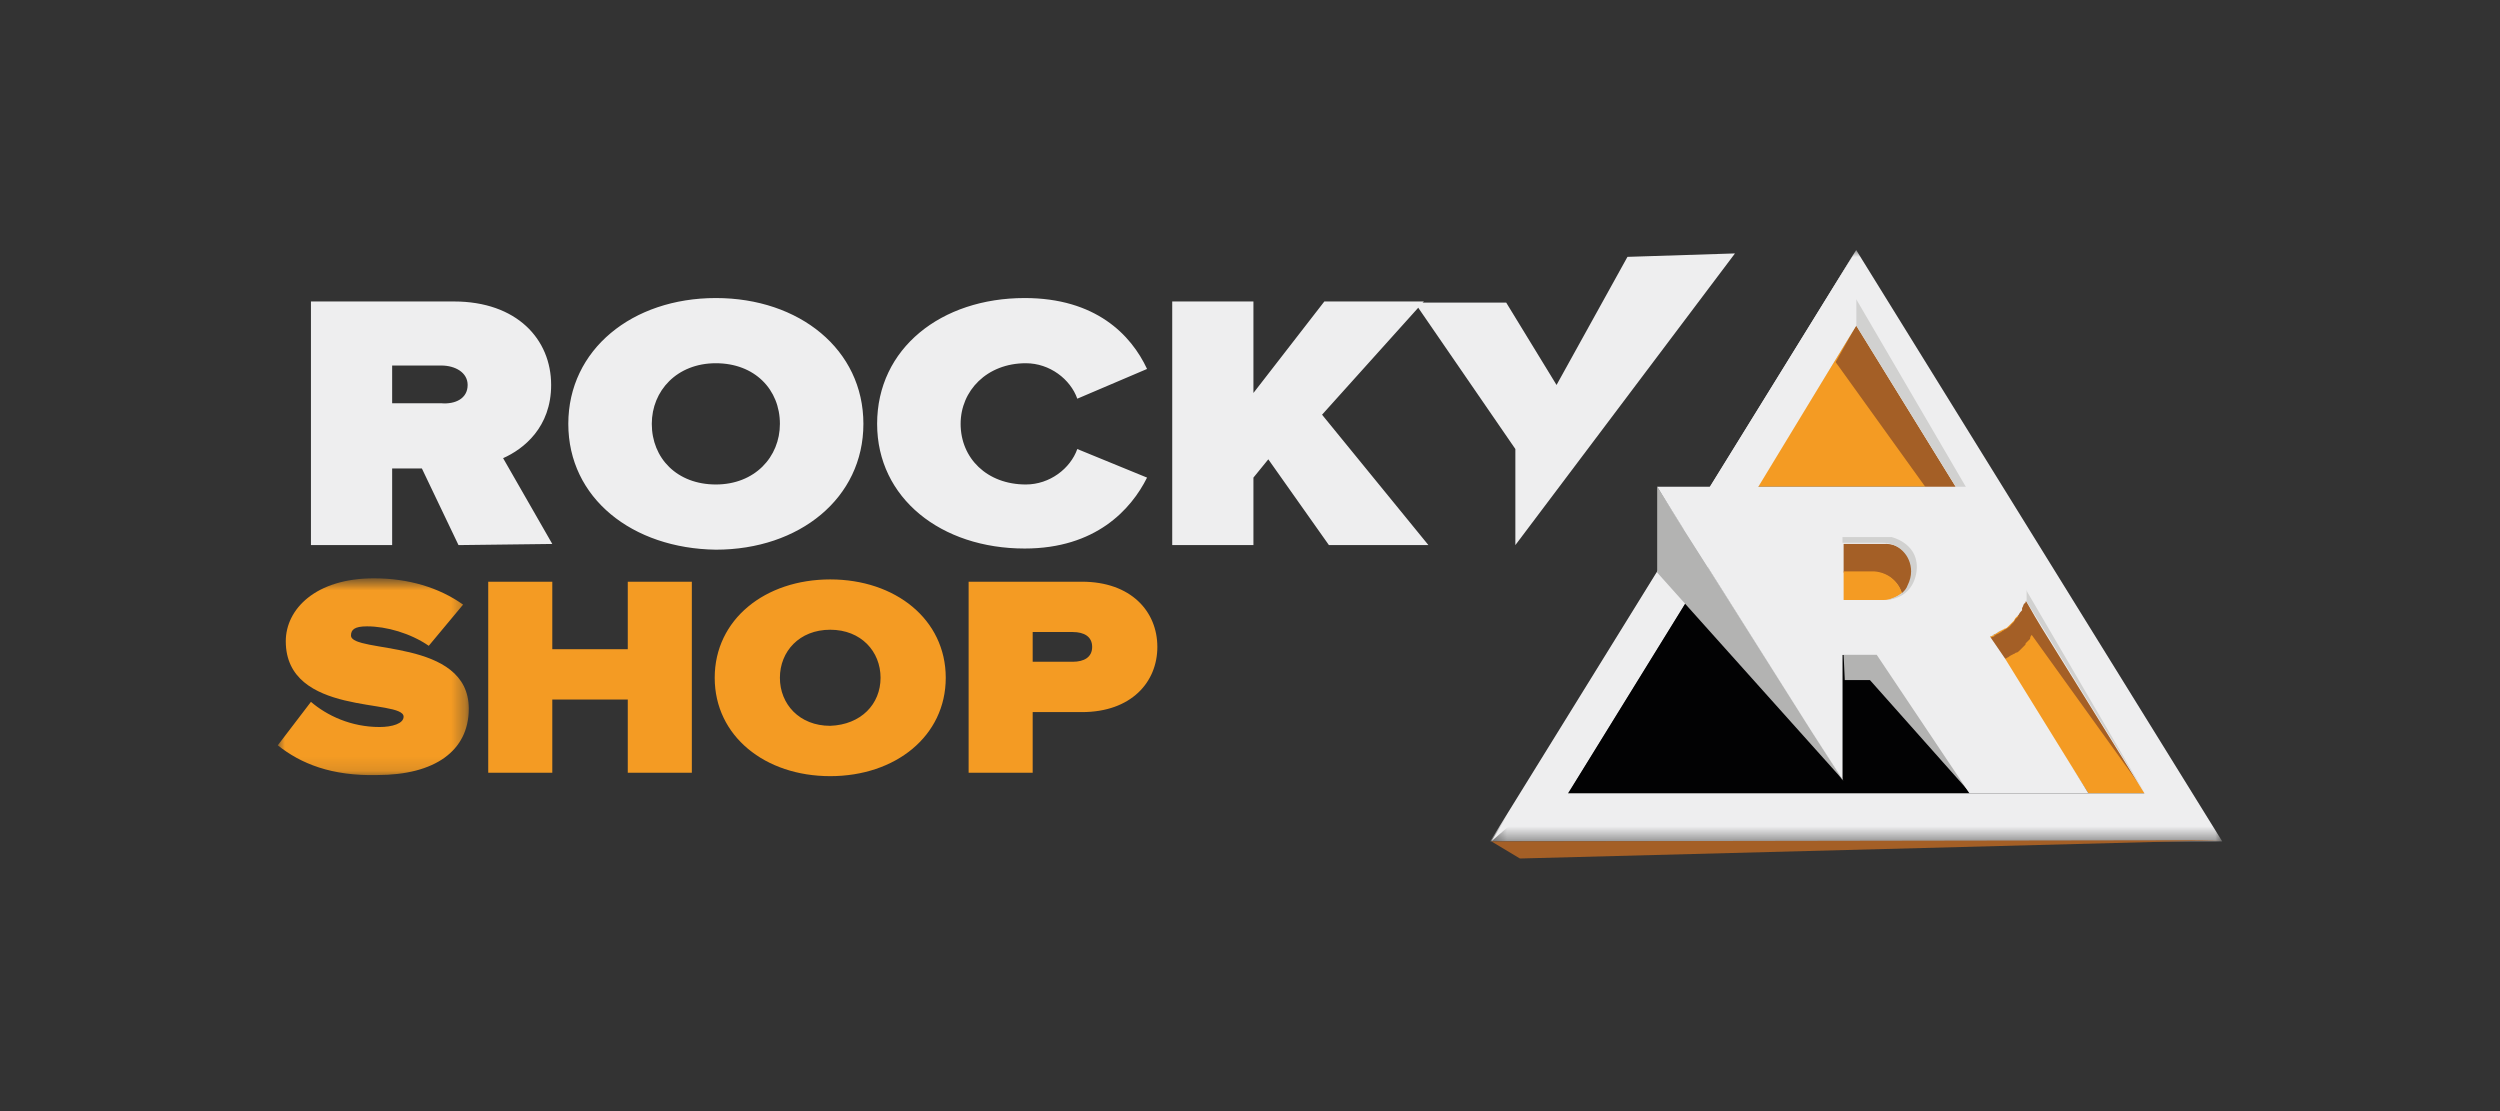 <?xml version="1.0" encoding="UTF-8"?>
<svg xmlns="http://www.w3.org/2000/svg" width="180" height="80" viewBox="0 0 180 80" fill="none">
  <rect x="0" y="0" width="180" height="80" fill="#333333" stroke="none"/>
  <mask id="mask0_4785_41069" style="mask-type:luminance" maskUnits="userSpaceOnUse" x="20" y="41" width="14" height="15">
    <path fill-rule="evenodd" clip-rule="evenodd" d="M20 41.721H33.671V55.885H20V41.721Z" fill="white"></path>
  </mask>
  <g mask="url(#mask0_4785_41069)">
    <path fill-rule="evenodd" clip-rule="evenodd" d="M20 53.662L22.388 50.533C23.541 51.521 25.271 52.345 27.329 52.345C28.235 52.345 29.059 52.097 29.059 51.603C29.059 50.286 20.576 51.603 20.576 46.168C20.576 43.862 22.718 41.639 26.918 41.639C29.388 41.639 31.612 42.297 33.341 43.533L30.871 46.498C29.553 45.592 27.823 45.097 26.424 45.097C25.518 45.097 25.271 45.345 25.271 45.756C25.271 47.074 33.753 45.921 33.753 51.027C33.753 54.074 31.282 55.803 27.165 55.803C23.871 55.886 21.647 54.98 20 53.662Z" fill="#F49B23"></path>
  </g>
  <path fill-rule="evenodd" clip-rule="evenodd" d="M45.2 55.636V50.365H39.765V55.636H35.153V41.883H39.765V46.741H45.2V41.883H49.812V55.636H45.2ZM63.4 48.8C63.4 46.906 62 45.341 59.776 45.341C57.553 45.341 56.153 46.906 56.153 48.8C56.153 50.694 57.553 52.259 59.776 52.259C62 52.177 63.4 50.694 63.4 48.8ZM51.459 48.8C51.459 44.6 55.082 41.718 59.776 41.718C64.471 41.718 68.094 44.6 68.094 48.8C68.094 53 64.471 55.883 59.776 55.883C55.082 55.883 51.459 53 51.459 48.8ZM78.635 46.577C78.635 45.836 78.059 45.506 77.235 45.506H74.353V47.647H77.235C78.059 47.647 78.635 47.318 78.635 46.577ZM69.741 55.636V41.883H77.894C81.435 41.883 83.329 44.024 83.329 46.577C83.329 49.13 81.435 51.271 77.894 51.271H74.353V55.636H69.741ZM154.482 57.118H150.365L143.118 45.918C144.023 45.506 144.847 44.847 145.423 43.941C145.588 43.694 145.753 43.447 145.835 43.2L145.918 43.283L146.659 44.435L154.482 57.118ZM140.894 35.047H126.482L133.647 23.436L140.894 35.047Z" fill="#F49B23"></path>
  <path fill-rule="evenodd" clip-rule="evenodd" d="M154.482 57.118L133.647 23.436L132.165 26.071L154.482 57.118Z" fill="#A45F26"></path>
  <path fill-rule="evenodd" clip-rule="evenodd" d="M141.8 57.118H112.812L122.364 41.636L122.941 40.73V40.648L132.329 55.718L132.659 56.212V47.153H135.129L141.8 57.118Z" fill="#020203"></path>
  <mask id="mask1_4785_41069" style="mask-type:luminance" maskUnits="userSpaceOnUse" x="107" y="18" width="53" height="43">
    <path fill-rule="evenodd" clip-rule="evenodd" d="M107.376 18.003H160V60.579H107.376V18.003Z" fill="white"></path>
  </mask>
  <g mask="url(#mask1_4785_41069)">
    <path fill-rule="evenodd" clip-rule="evenodd" d="M112.894 57.121L122.859 40.979L123.023 40.732L123.106 40.65L125.576 36.697L126.647 34.968L133.647 23.438L140.812 35.05L145.835 43.121V43.203L146.494 44.356L146.988 45.179L154.4 57.121H112.894ZM133.647 18.003L123.106 35.05L122.035 36.779L121.212 38.097L121.047 38.344L107.294 60.579H160L133.647 18.003Z" fill="#EEEEEF"></path>
  </g>
  <path fill-rule="evenodd" clip-rule="evenodd" d="M146.659 44.847V44.93C146.576 45.012 146.576 45.094 146.494 45.177C146.412 45.259 146.329 45.424 146.329 45.506V45.671C146.247 45.753 146.165 45.836 146.165 46L145.918 46.247C145.835 46.33 145.835 46.33 145.835 46.412L145.753 46.494L145.67 46.577L145.588 46.659L145.423 46.824C145.341 46.906 145.259 46.988 145.176 46.988C145.094 46.988 145.094 47.071 145.012 47.071C144.847 47.153 144.682 47.236 144.6 47.318C144.518 47.318 144.518 47.4 144.435 47.4C144.435 47.4 144.353 47.4 144.353 47.483L143.282 45.918C143.365 45.918 143.447 45.836 143.529 45.836C143.529 45.836 143.612 45.836 143.612 45.753C143.694 45.753 143.694 45.671 143.776 45.671C143.941 45.588 144.106 45.506 144.188 45.424C144.27 45.424 144.27 45.341 144.353 45.341C144.435 45.259 144.518 45.259 144.6 45.177C144.682 45.094 144.765 45.094 144.765 45.012L144.847 44.93L144.929 44.847L145.012 44.765C145.012 44.683 145.094 44.683 145.094 44.6L145.341 44.353C145.423 44.271 145.506 44.188 145.588 44.024V43.941V43.859C145.67 43.777 145.753 43.612 145.753 43.53L145.835 43.447L146.659 44.847Z" fill="#A45F26"></path>
  <path fill-rule="evenodd" clip-rule="evenodd" d="M122.941 40.812L122.365 41.718L120.965 38.589L121.212 38.177L122.941 40.812Z" fill="#EEEEEF"></path>
  <path fill-rule="evenodd" clip-rule="evenodd" d="M132.741 47.153H135.212L141.882 57.118L134.635 48.965H132.824L132.741 47.153Z" fill="#B3B3B2"></path>
  <path fill-rule="evenodd" clip-rule="evenodd" d="M109.435 61.812L107.376 60.577L160 60.494L109.435 61.812Z" fill="#A45F26"></path>
  <path fill-rule="evenodd" clip-rule="evenodd" d="M133.647 23.435V21.541L154.482 57.2L133.647 23.435Z" fill="#D1D1D0"></path>
  <path fill-rule="evenodd" clip-rule="evenodd" d="M133.647 18L109.271 58.929L107.376 60.577L133.647 18ZM133.647 21.541L112.812 57.2L133.647 23.435V21.541Z" fill="#EEEEEF"></path>
  <path fill-rule="evenodd" clip-rule="evenodd" d="M132.741 56.212L119.317 35.047V41.223L132.741 56.212Z" fill="#B3B3B2"></path>
  <path fill-rule="evenodd" clip-rule="evenodd" d="M150.364 57.117H141.8L135.129 47.153H132.659V56.212V56.129L130.435 52.67L122.941 40.812L121.211 38.094L120.388 36.776L119.317 35.047H143.364L145.917 41.8V43.2C145.917 43.282 145.835 43.282 145.835 43.364C145.835 43.364 145.835 43.447 145.753 43.447C145.67 43.529 145.67 43.694 145.588 43.776V43.941C145.506 44.023 145.423 44.106 145.341 44.27L145.094 44.517C145.094 44.6 145.011 44.6 145.011 44.682L144.929 44.764L144.847 44.847L144.764 44.929L144.6 45.094C144.517 45.176 144.435 45.259 144.353 45.259C144.27 45.259 144.27 45.341 144.188 45.341C144.023 45.423 143.859 45.506 143.776 45.588C143.694 45.588 143.694 45.67 143.611 45.67C143.611 45.67 143.529 45.67 143.529 45.753C143.447 45.753 143.364 45.835 143.282 45.835L144.353 47.4L150.364 57.117Z" fill="#EEEEEF"></path>
  <path fill-rule="evenodd" clip-rule="evenodd" d="M137.682 41.141C137.682 41.717 137.435 42.294 137.024 42.706L136.941 42.788C136.694 41.882 135.871 41.223 134.965 41.223H132.741V39.164H135.624C136.777 39.082 137.682 39.988 137.682 41.141Z" fill="#A45F26"></path>
  <path fill-rule="evenodd" clip-rule="evenodd" d="M136.941 42.706C136.529 43.036 136.118 43.2 135.624 43.2H132.741V41.142H134.965C135.953 41.224 136.694 41.883 136.941 42.706Z" fill="#F49B23"></path>
  <path fill-rule="evenodd" clip-rule="evenodd" d="M138.012 40.812C138.012 39.083 136.2 38.671 136.2 38.671H132.659V39.165V39.083H135.541C136.694 39.083 137.6 39.989 137.6 41.142C137.6 41.471 137.518 41.8 137.353 42.13C137.188 42.624 136.694 42.953 135.87 43.2C138.094 42.953 138.012 40.812 138.012 40.812Z" fill="#D1D1D0"></path>
  <path fill-rule="evenodd" clip-rule="evenodd" d="M33.67 27.718C33.67 26.812 32.765 26.318 31.776 26.318H28.235V29.035H31.776C32.765 29.118 33.67 28.706 33.67 27.718ZM33.012 39.247L30.376 33.73H28.235V39.247H22.388V21.706H32.682C37.212 21.706 39.682 24.424 39.682 27.718C39.682 30.765 37.706 32.33 36.224 32.988L39.765 39.165L33.012 39.247ZM56.153 30.518C56.153 28.047 54.341 26.153 51.541 26.153C48.741 26.153 46.929 28.13 46.929 30.518C46.929 32.988 48.741 34.883 51.541 34.883C54.341 34.883 56.153 32.906 56.153 30.518ZM40.918 30.518C40.918 25.165 45.529 21.459 51.541 21.459C57.553 21.459 62.165 25.165 62.165 30.518C62.165 35.871 57.553 39.577 51.541 39.577C45.529 39.494 40.918 35.871 40.918 30.518ZM63.153 30.518C63.153 25.082 67.765 21.459 73.776 21.459C78.882 21.459 81.435 24.094 82.588 26.565L77.565 28.706C77.07 27.306 75.588 26.153 73.859 26.153C71.059 26.153 69.165 28.13 69.165 30.518C69.165 32.988 71.059 34.883 73.859 34.883C75.588 34.883 77.07 33.73 77.565 32.33L82.588 34.388C81.435 36.694 78.882 39.494 73.776 39.494C67.765 39.494 63.153 35.871 63.153 30.518ZM95.682 39.247L91.318 33.071L90.247 34.388V39.247H84.4V21.706H90.247V28.294L95.353 21.706H102.518L95.188 29.859L102.847 39.247H95.682Z" fill="#EEEEEF"></path>
  <path fill-rule="evenodd" clip-rule="evenodd" d="M109.106 39.247V32.329L101.859 21.788H108.447L112.071 27.718L117.177 18.494L124.918 18.247L109.106 39.247Z" fill="#EEEEEF"></path>
</svg>
